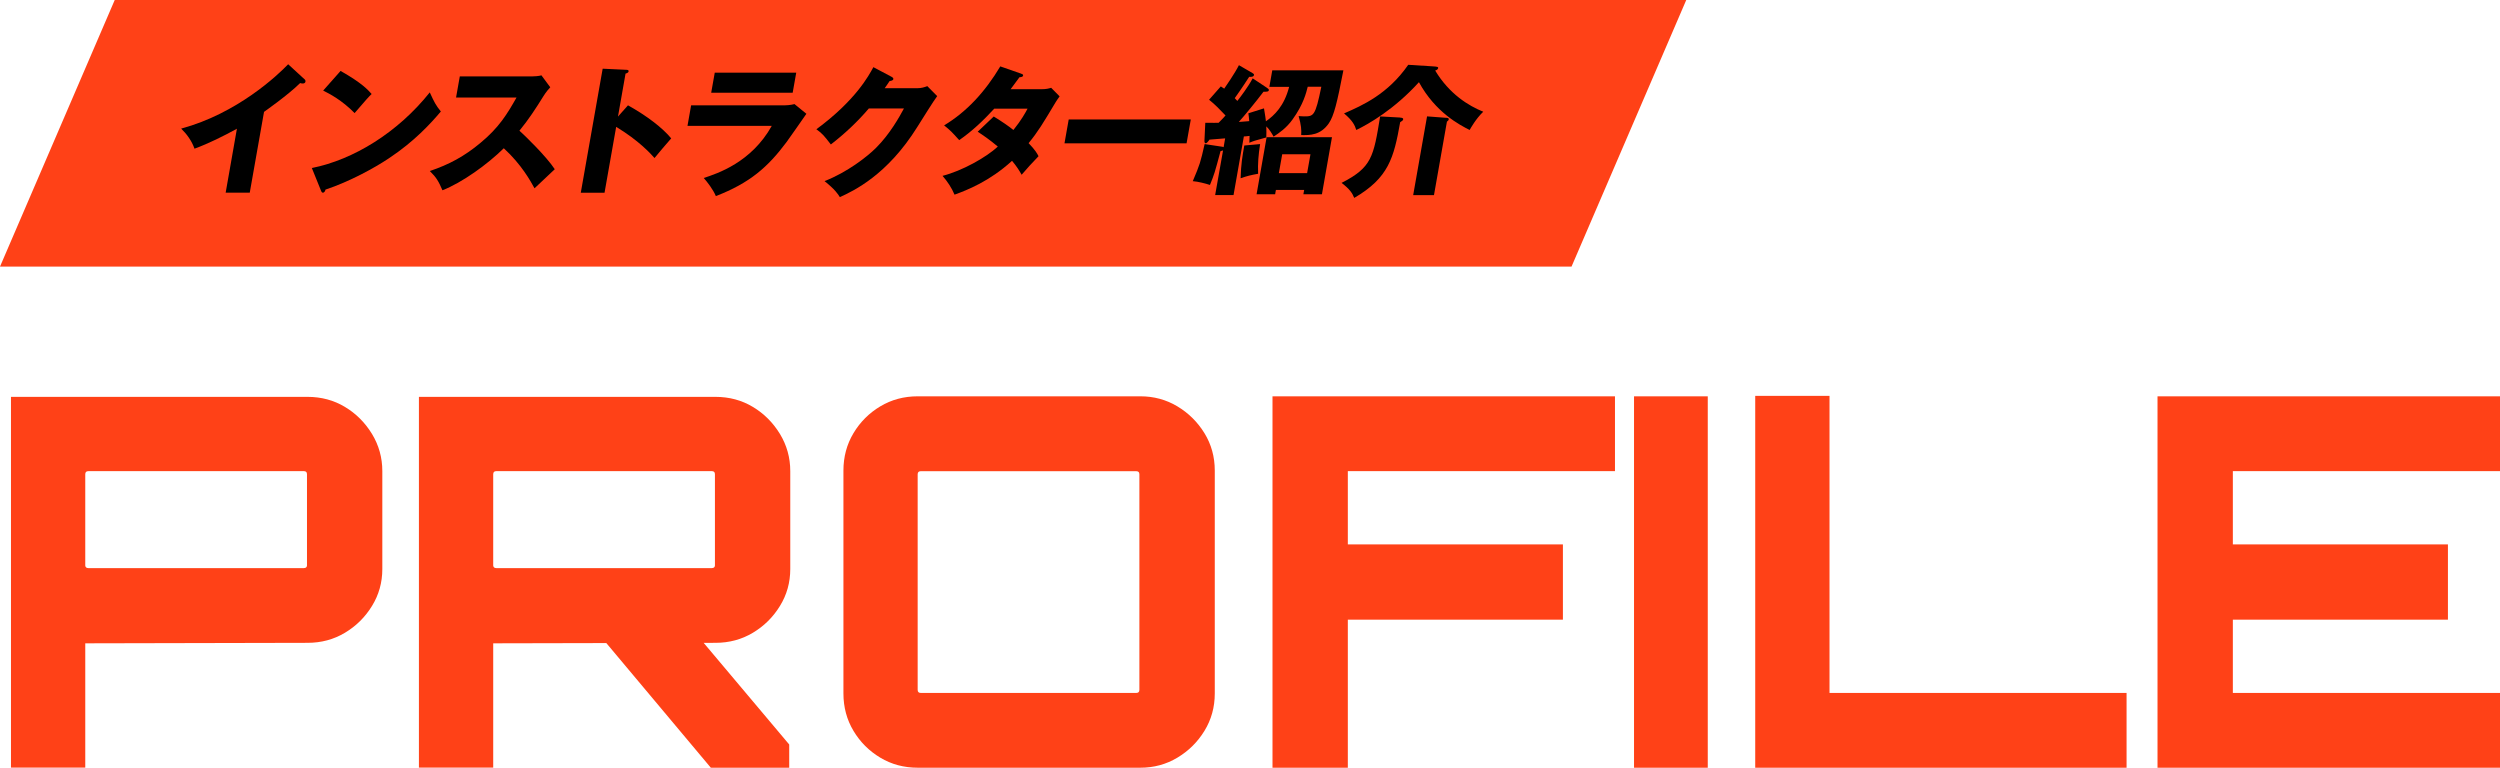 <?xml version="1.0" encoding="UTF-8"?>
<svg id="_レイヤー_2" data-name="レイヤー 2" xmlns="http://www.w3.org/2000/svg" viewBox="0 0 455.64 139.92">
  <defs>
    <style>
      .cls-1 {
        fill: #ff4117;
      }
    </style>
  </defs>
  <g id="_レイヤー_1-2" data-name="レイヤー 1">
    <g>
      <polygon class="cls-1" points="286.42 48.59 0 48.59 20.91 0 307.33 0 286.42 48.59"/>
      <g>
        <path d="M45.53,35.11h-4.4l2.05-11.65c-2.52,1.38-5.08,2.66-7.73,3.64-.49-1.41-1.42-2.69-2.43-3.66,10.24-2.77,17.59-9.73,19.5-11.73l2.93,2.69c.14.1.26.26.22.49-.04.23-.26.33-.47.33-.13,0-.23,0-.5-.08-2.2,2.18-6.41,5.12-6.58,5.25l-2.6,14.72Z"/>
        <path d="M56.85,30.62c7.56-1.51,15.63-6.45,21.48-13.78.79,1.74,1.12,2.38,2.02,3.48-1.87,2.2-4.8,5.43-9.47,8.53-2.64,1.77-7.18,4.25-11.56,5.71-.05.28-.23.56-.46.56-.15,0-.24-.08-.35-.36l-1.68-4.15ZM62.07,12.93c3.91,2.2,5.02,3.48,5.66,4.2-.75.74-.97,1.02-3.1,3.48-2.32-2.36-4.55-3.51-5.73-4.1l3.17-3.58Z"/>
        <path d="M83.12,17.77l.68-3.84h13.08c.41,0,1.34-.05,1.8-.2l1.61,2.18c-.25.26-.73.79-1.26,1.64-1.33,2.15-2.73,4.3-4.36,6.27.93.82,4.93,4.71,6.44,7.02-1.02.97-2.67,2.51-3.69,3.48-.72-1.31-2.34-4.3-5.6-7.3-2.98,2.94-7.58,6.25-11.18,7.66-.69-1.61-1.1-2.33-2.3-3.51,3.51-1.18,6.31-2.69,9.22-5.12,3.42-2.82,4.91-5.33,6.58-8.27h-11.04Z"/>
        <path d="M114.46,19.2c3.45,1.92,6.31,4.12,7.87,6.02-1.44,1.66-1.6,1.84-3.04,3.58-.7-.79-2.85-3.18-6.99-5.68l-2.12,12.01h-4.33l3.99-22.61,4.29.2c.18,0,.48.03.44.28-.05.26-.35.36-.56.41l-1.38,7.84,1.82-2.05Z"/>
        <path d="M142.56,19.2c.79,0,1.46-.03,2.24-.23l2.17,1.77c-.58.82-3.09,4.46-3.63,5.17-3.38,4.53-6.66,7.43-12.87,9.83-.5-1.2-1.55-2.56-2.21-3.3,2.5-.82,8.69-2.84,12.4-9.5h-15.36l.66-3.74h16.59ZM145.12,13.24l-.65,3.66h-14.85l.65-3.66h14.85Z"/>
        <path d="M167.12,16.08c.84,0,1.34-.18,1.89-.38l1.8,1.82c-.6.77-2.78,4.28-3.6,5.58-5.51,8.86-11.69,11.7-14.14,12.83-.34-.56-.9-1.41-2.79-2.92,4.18-1.64,7.78-4.46,9.39-6.07,2.52-2.51,4.24-5.61,5.08-7.17h-6.4c-2.07,2.43-4.4,4.61-6.92,6.56-1.13-1.46-1.54-2-2.64-2.77,7.15-5.27,9.56-9.78,10.39-11.32l3.37,1.79c.09.05.3.18.27.38-.04.26-.42.33-.68.36-.55.79-.66,1-.9,1.31h5.86Z"/>
        <path d="M181.11,21.23c1.62,1,2.62,1.69,3.59,2.46,1.47-1.82,2.19-3.15,2.58-3.89h-6.07c-1.93,2.1-4.03,4.12-6.39,5.74-1.39-1.54-1.52-1.69-2.75-2.69,4.1-2.46,7.48-6.12,10.24-10.75l3.76,1.31c.26.1.43.15.4.36-.04.23-.31.28-.67.31-.61.84-1.02,1.41-1.61,2.18h5.58c.95,0,1.38-.13,1.81-.26l1.54,1.56c-.48.69-.51.72-.73,1.08-2.33,3.89-3.2,5.35-4.92,7.45,1.21,1.25,1.56,1.89,1.81,2.38-.84.84-2.53,2.71-3.08,3.38-.43-.77-.91-1.54-1.75-2.54-4.09,3.74-8.22,5.35-10.48,6.17-.52-1.25-1.31-2.43-2.19-3.43,3.54-.9,7.91-3.33,10.08-5.33-1.47-1.25-2.8-2.15-3.67-2.71l2.92-2.77Z"/>
        <path d="M217.03,21.77l-.77,4.35h-22.25l.77-4.35h22.25Z"/>
        <path d="M231.35,15.82l.53-3h12.96c-1.14,5.89-1.71,8.27-2.65,9.65-1.52,2.2-3.48,2.18-5.04,2.15.06-.92.01-1.82-.47-3.46.35.03.61.05.96.05,1.79,0,2.07,0,3.18-5.4h-2.48c-.27,1.08-.77,3.2-2.77,5.97-1.12,1.56-2.43,2.46-3.45,3.12-.33-.59-.74-1.31-1.33-1.87.04.77.01,1.38,0,2.02-2.15.59-2.4.67-3.09.97,0-.18,0-.31.04-1.25-.55.08-.76.08-1.04.1l-1.88,10.68h-3.35l1.44-8.14c-.09.05-.22.08-.46.13-1.06,3.97-1.16,4.28-1.93,6.17-.85-.28-2.14-.61-3.13-.69,1.32-3.12,1.38-3.35,2.16-6.76l3.24.49c.1.03.15.03.22.08l.28-1.61-2.86.23c-.21.33-.5.67-.68.67-.23,0-.25-.33-.23-.56l.15-3.18c1.53.03,2,0,2.43,0,.56-.56.93-.95,1.26-1.33-.95-1-1.9-2-3-2.87l2.14-2.43c.28.18.37.23.62.41.21-.31,1.96-2.82,2.68-4.28l2.46,1.43c.16.1.32.2.29.36-.07.38-.65.36-.88.33-1.31,2.05-2.43,3.61-2.63,3.89.06.08.41.44.47.51.53-.67,1.96-2.54,2.8-4.12l2.59,1.72c.16.1.39.28.36.41-.05.31-.31.31-.98.31-1.43,1.89-3.42,4.3-4.5,5.51,1.09-.08,1.56-.13,1.9-.15-.04-.64-.1-1-.16-1.43l2.85-.9c.24,1.38.3,1.92.35,2.36,1.55-1.08,3.33-2.77,4.23-6.27h-3.61ZM229.66,26.27c-.3,1.97-.44,3.53-.36,5.4-1.29.23-2.04.41-3.19.82.08-2.61.31-3.92.67-5.97l2.89-.26ZM232.54,34.62l-.14.79h-3.38l1.83-10.4h11.91l-1.83,10.4h-3.38l.14-.79h-5.15ZM238.23,31.55l.61-3.43h-5.15l-.61,3.43h5.15Z"/>
        <path d="M255.16,21.43c.46.03.62.13.58.33s-.26.33-.55.51c-1.15,6.5-2.1,10.14-8.37,13.8-.38-.92-.82-1.59-2.31-2.74,5.52-2.82,5.82-4.71,7.03-12.11l3.62.2ZM261.09,12.09c.86.05,1.06.1,1.02.33-.05.28-.38.38-.54.44,2.58,4.28,6.09,6.43,8.76,7.5-1.36,1.31-2.29,3-2.48,3.33-1.81-.92-6.22-3.18-9.24-8.71-4.48,4.94-9.12,7.6-11.42,8.71-.26-.85-.67-1.72-2.23-3.02,3.36-1.46,7.99-3.51,11.7-8.86l4.43.28ZM263.56,21.46c.25.03.53.03.48.31-.03.15-.12.23-.33.41l-2.36,13.39h-3.79l2.53-14.36,3.46.26Z"/>
      </g>
      <g>
        <path class="cls-1" d="M2,139.92v-67.59h54.05c2.51,0,4.78.61,6.81,1.83,2.04,1.22,3.68,2.87,4.94,4.93,1.25,2.07,1.88,4.32,1.88,6.77v17.86c0,2.44-.63,4.69-1.88,6.72-1.25,2.04-2.9,3.67-4.94,4.89-2.04,1.22-4.31,1.83-6.81,1.83l-40.51.09v22.65H2ZM16.1,103.54h39.29c.19,0,.33-.05.42-.14.09-.09.14-.2.14-.33v-16.64c0-.19-.05-.33-.14-.42-.09-.09-.23-.14-.42-.14H16.1c-.19,0-.33.05-.42.14-.09.09-.14.24-.14.42v16.64c0,.13.05.23.14.33.09.09.23.14.42.14Z"/>
        <path class="cls-1" d="M76.35,139.92v-67.59h54.05c2.51,0,4.78.61,6.81,1.83,2.04,1.22,3.68,2.87,4.94,4.93,1.25,2.07,1.88,4.32,1.88,6.77v17.86c0,2.44-.63,4.69-1.88,6.72-1.25,2.04-2.9,3.67-4.94,4.89-2.04,1.22-4.31,1.83-6.81,1.83l-40.51.09v22.65h-13.54ZM90.45,103.54h39.29c.19,0,.33-.05.42-.14.09-.09.14-.2.14-.33v-16.64c0-.19-.05-.33-.14-.42-.09-.09-.23-.14-.42-.14h-39.29c-.19,0-.33.05-.42.14-.09.09-.14.24-.14.42v16.64c0,.13.05.23.14.33.09.09.23.14.42.14ZM129.55,139.92l-20.02-23.88h17.77l16.54,19.65v4.23h-14.29Z"/>
        <path class="cls-1" d="M167.25,139.92c-2.51,0-4.78-.61-6.81-1.83-2.04-1.22-3.67-2.85-4.89-4.89-1.22-2.04-1.83-4.31-1.83-6.82v-40.61c0-2.51.61-4.78,1.83-6.82,1.22-2.04,2.85-3.67,4.89-4.89,2.04-1.22,4.31-1.83,6.81-1.83h40.61c2.44,0,4.68.61,6.72,1.83,2.04,1.22,3.68,2.85,4.94,4.89,1.25,2.04,1.88,4.31,1.88,6.82v40.61c0,2.51-.63,4.78-1.88,6.82-1.25,2.04-2.9,3.67-4.94,4.89-2.04,1.22-4.28,1.83-6.72,1.83h-40.61ZM167.81,126.29h39.29c.19,0,.33-.05.42-.14.09-.09.14-.23.14-.42v-39.29c0-.19-.05-.33-.14-.42-.09-.09-.24-.14-.42-.14h-39.29c-.19,0-.33.05-.42.14-.09.09-.14.24-.14.42v39.29c0,.19.05.33.14.42.09.09.23.14.42.14Z"/>
        <path class="cls-1" d="M231.92,139.92v-67.68h62.42v13.63h-48.69v13.35h39.2v13.72h-39.2v26.98h-13.72Z"/>
        <path class="cls-1" d="M297.81,139.92v-67.68h13.44v67.68h-13.44Z"/>
        <path class="cls-1" d="M319.9,139.92v-67.77h13.54v54.14h54.14v13.63h-67.68Z"/>
        <path class="cls-1" d="M393.22,139.92v-67.68h62.42v13.63h-48.69v13.35h39.2v13.72h-39.2v13.35h48.69v13.63h-62.42Z"/>
      </g>
    </g>
  </g>
</svg>
